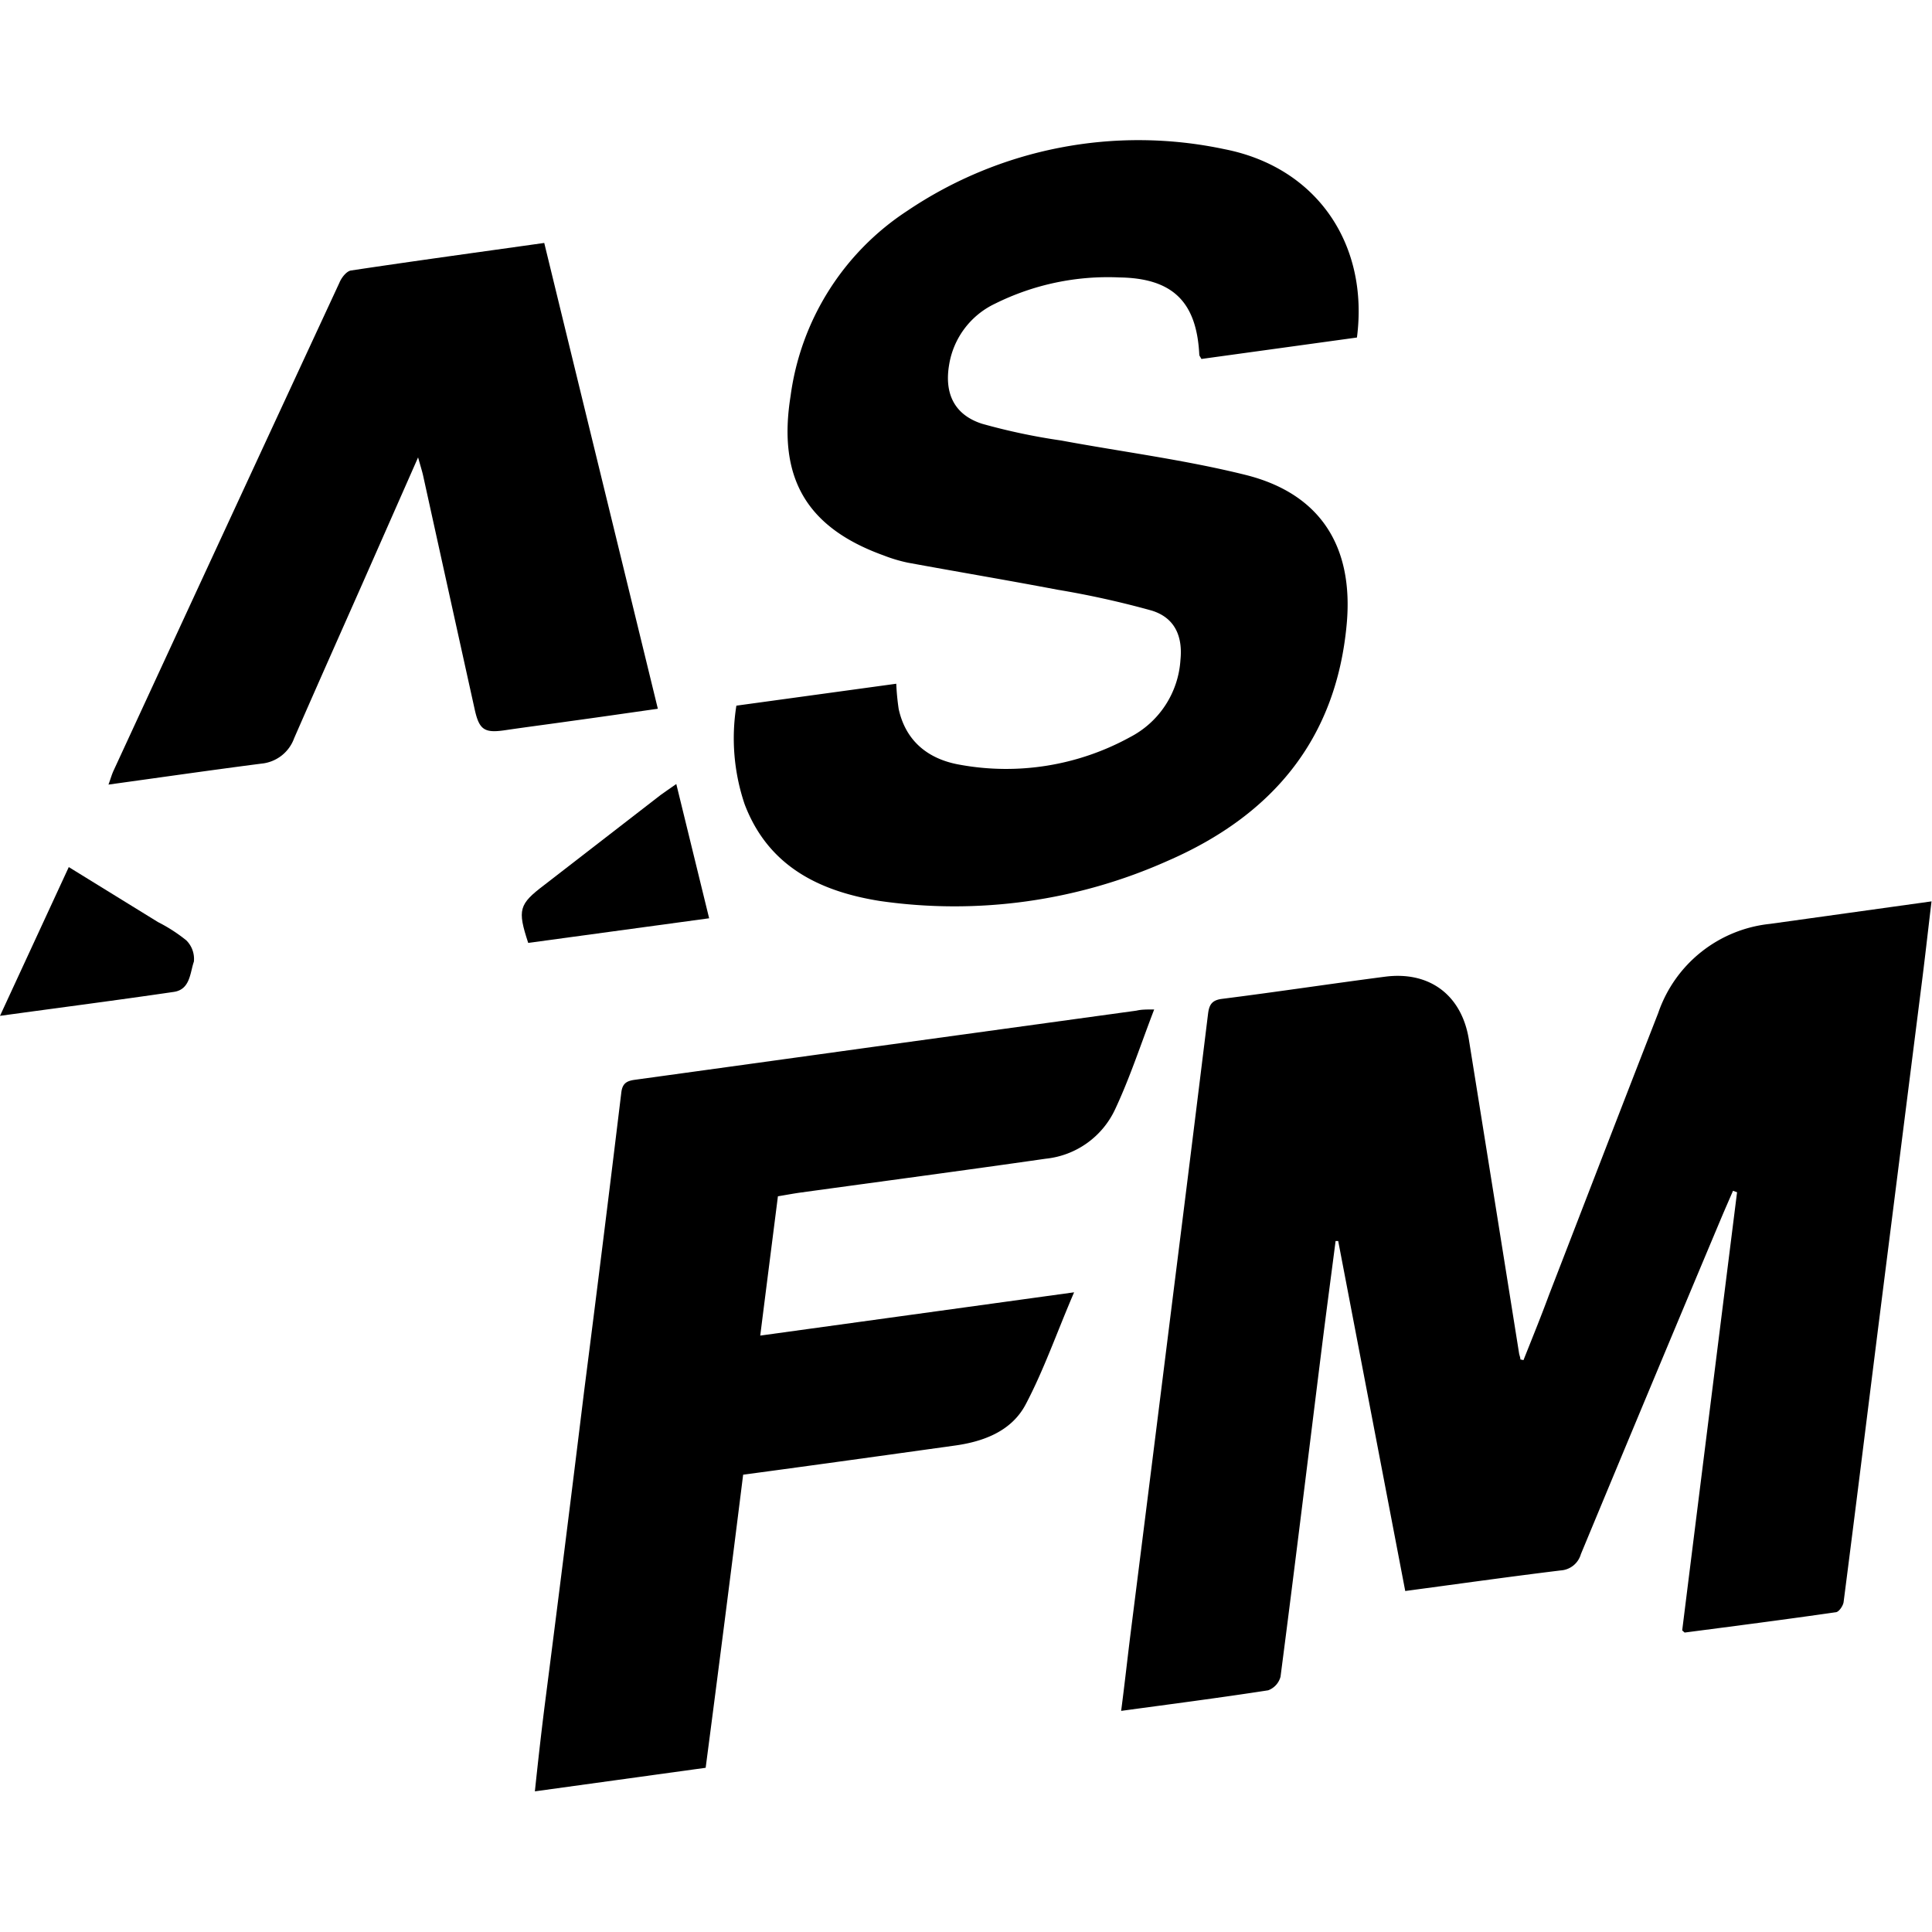 <svg xmlns="http://www.w3.org/2000/svg" viewBox="0 0 200 200"><defs><style>.cls-1{fill:none;}</style></defs><g id="Layer_2" data-name="Layer 2"><g id="Layer_2-2" data-name="Layer 2"><circle class="cls-1" cx="100" cy="100" r="100"/></g></g><g id="Layer_35" data-name="Layer 35"><g id="Layer_1_copy" data-name="Layer 1 copy"><path d="M157.71,140.8l-.32-.07c0-.2-.09-.4-.13-.6q-2.59-16.26-5.2-32.5c-.73-4.59-4.05-7.13-8.7-6.52-5.62.73-11.22,1.58-16.84,2.29-1.06.13-1.34.6-1.46,1.52q-1.77,14.44-3.59,28.87-2.19,17.55-4.41,35.12c-.34,2.69-.63,5.39-1,8.2,5.28-.72,10.25-1.36,15.22-2.13a2.06,2.06,0,0,0,1.28-1.41c1.5-11.53,2.9-23.07,4.34-34.6.44-3.5.91-7,1.36-10.5l.27,0,6.94,36.23c5.46-.73,10.77-1.48,16.09-2.13a2.32,2.32,0,0,0,2.09-1.68q7.25-17.47,14.58-34.91c.38-.9.78-1.8,1.17-2.71l.42.15c-1.9,15.15-3.8,30.3-5.68,45.36.18.15.23.22.27.22,5.21-.68,10.42-1.35,15.61-2.1.33,0,.78-.67.83-1.06,1.21-9.39,2.37-18.78,3.55-28.17l4.44-35.11c.39-3,.73-6.08,1.11-9.25l-16.72,2.33a13.73,13.73,0,0,0-11.57,9.22c-3.8,9.73-7.55,19.48-11.32,29.22C159.51,136.33,158.6,138.56,157.71,140.8Z"/><path d="M76.23,73.05a21.31,21.31,0,0,0,.86,10.22c2.44,6.4,7.72,9,14,10a54.06,54.06,0,0,0,29.8-4.16c10.69-4.65,17.42-12.46,18.52-24.5.73-8-2.69-13.51-10.48-15.45-6.27-1.56-12.72-2.38-19.08-3.56a63.88,63.88,0,0,1-8.18-1.73c-2.87-.92-3.92-3.12-3.42-6.09A8.5,8.5,0,0,1,103,31.44a26.23,26.23,0,0,1,12.88-2.72c5.49.08,8,2.5,8.27,8,0,.1.09.2.22.44l16.1-2.22c1.25-9.65-4.14-17.63-13.73-19.5a42.8,42.8,0,0,0-32.84,6.4A27.19,27.19,0,0,0,81.84,41c-1.35,8.44,1.62,13.61,9.64,16.5a15.74,15.74,0,0,0,2.51.75c5.17.95,10.34,1.82,15.5,2.8a93.88,93.88,0,0,1,9.71,2.15c2.38.72,3.25,2.62,3,5.11a9.69,9.69,0,0,1-5.22,8,26.64,26.64,0,0,1-17.64,2.85c-3.19-.56-5.57-2.38-6.31-5.77a25.48,25.48,0,0,1-.25-2.61Z"/><path d="M73.05,183q2-15.27,3.88-30.34c7.45-1,14.62-2,21.8-3,3.09-.41,6-1.51,7.46-4.3,1.88-3.57,3.21-7.42,5-11.58L78.7,138.26c.63-5,1.23-9.7,1.83-14.42.84-.14,1.53-.27,2.22-.37,8.5-1.17,17-2.3,25.5-3.52a8.93,8.93,0,0,0,7.16-5.06c1.55-3.29,2.68-6.78,4.07-10.39-.81,0-1.33,0-1.83.12l-27.4,3.77Q78,110.09,65.79,111.77c-.86.11-1.35.33-1.47,1.31Q62.45,128.55,60.47,144q-2,16.35-4.1,32.68c-.36,2.86-.68,5.73-1,8.76Z"/><path d="M43.28,47.35c.25.89.39,1.34.5,1.79q2.67,12.13,5.35,24.25c.47,2.16,1,2.52,3.16,2.2s4.5-.62,6.75-.94c3-.41,5.95-.84,9.06-1.28C64.16,57.2,60.26,41.26,56.34,25.15,49.59,26.1,43,27,36.34,28c-.47.07-1,.75-1.21,1.28Q23.42,54.52,11.75,79.79c-.18.39-.29.8-.52,1.43,5.44-.75,10.63-1.5,15.83-2.17a4,4,0,0,0,3.39-2.63c2.31-5.29,4.66-10.57,7-15.85Z"/><path d="M73.41,95.06c-1.15-4.72-2.25-9.21-3.4-13.9-.66.47-1.14.78-1.6,1.12L56.35,91.61c-2.64,2-2.8,2.56-1.67,6Z"/><path d="M0,105.16c6.25-.86,12.14-1.62,18-2.48,1.7-.25,1.67-2,2.07-3.13a2.7,2.7,0,0,0-.79-2.21,16.69,16.69,0,0,0-2.93-1.89L7.12,89.76Z"/></g></g></svg>
